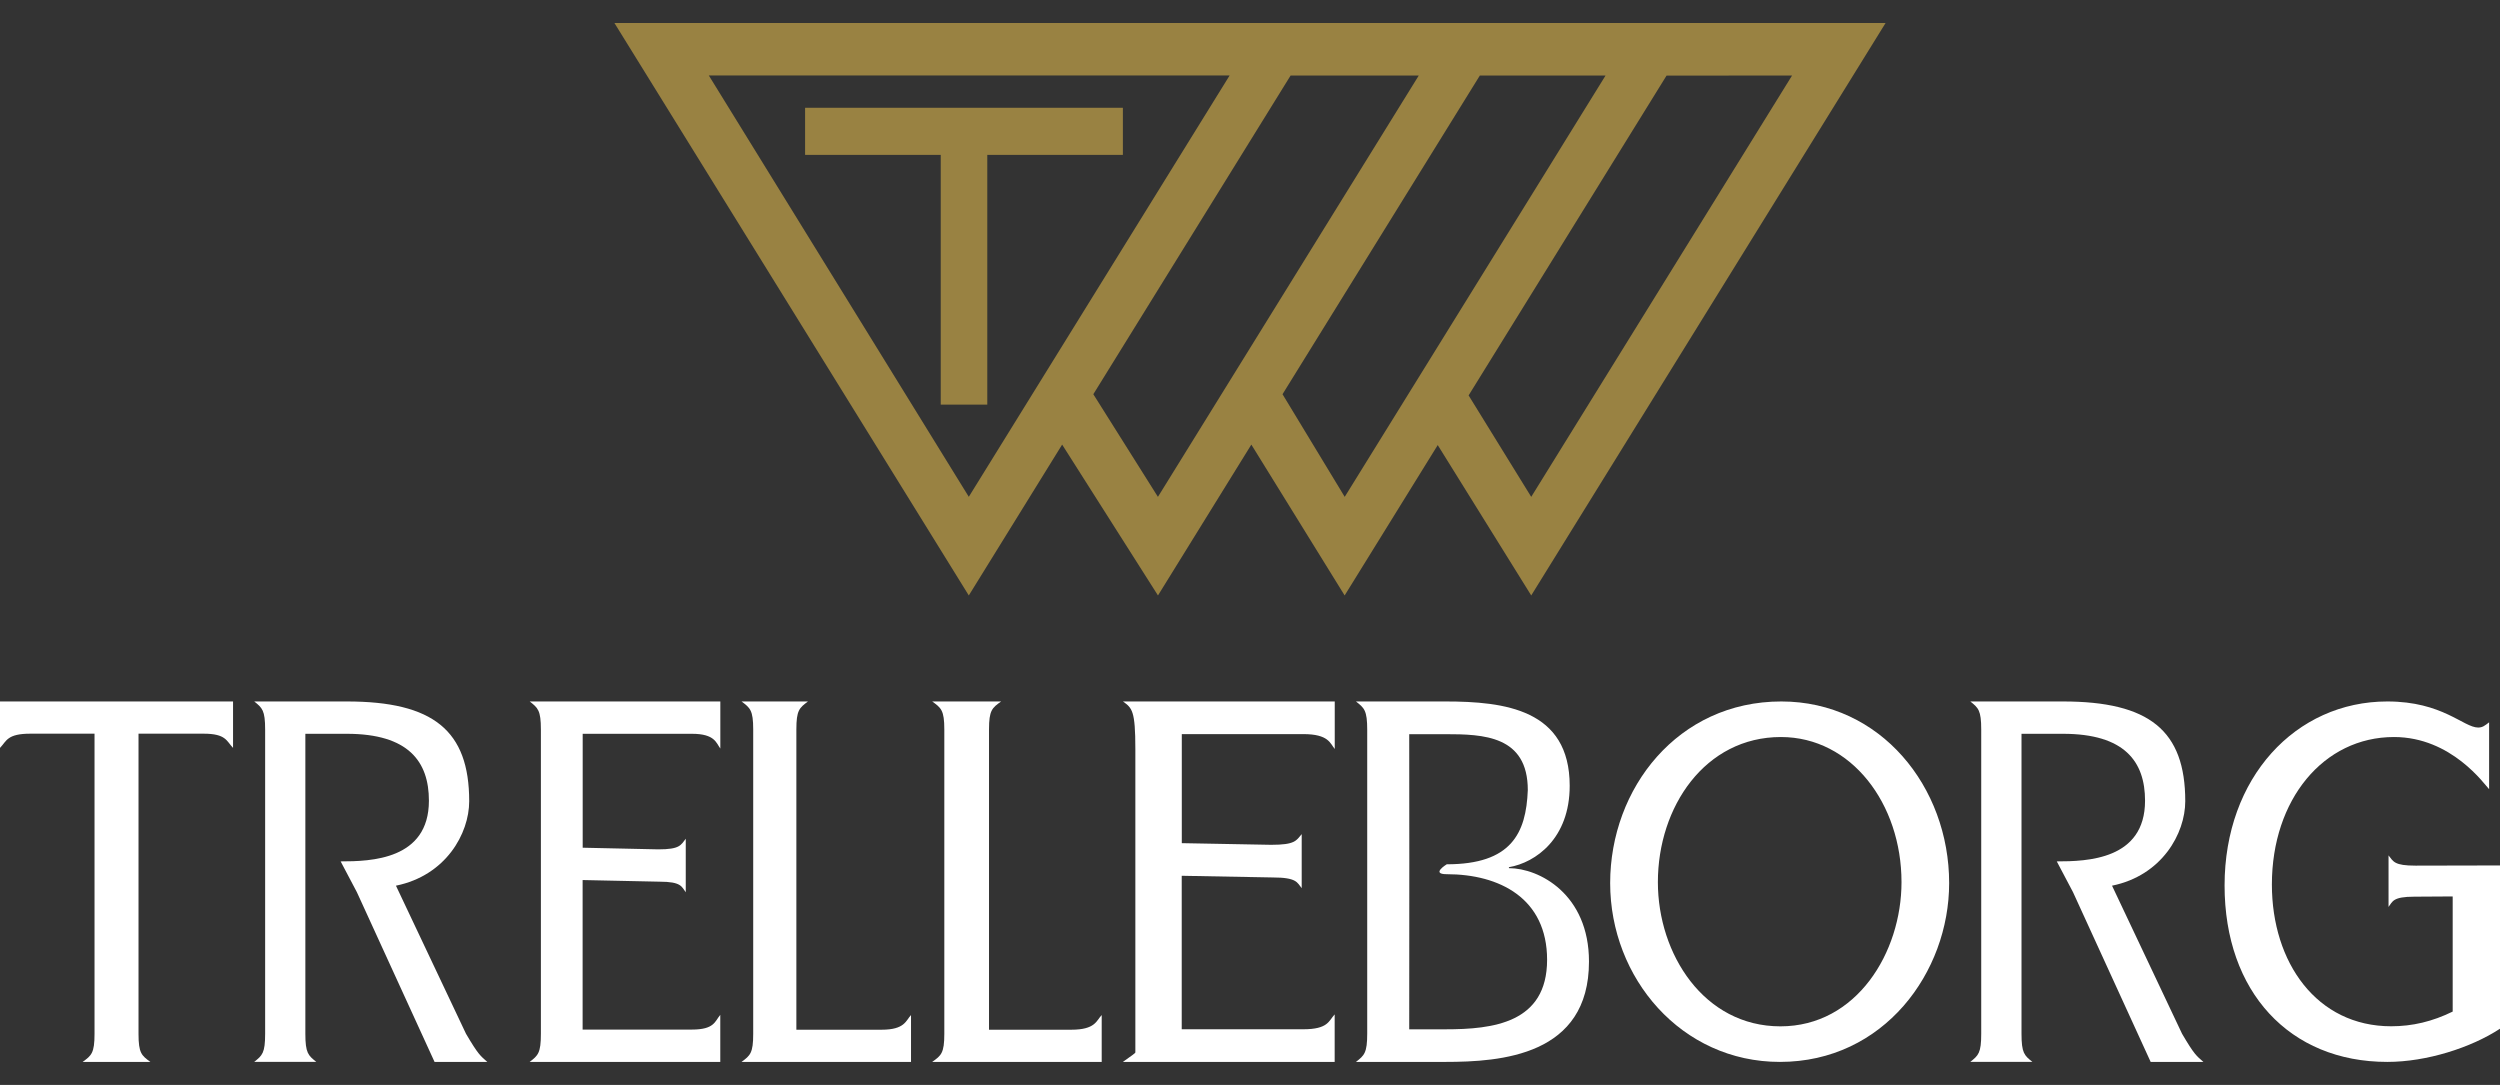 <svg width="106" height="46" viewBox="0 0 106 46" fill="none" xmlns="http://www.w3.org/2000/svg">
<rect x="0" y="0" width="106" height="46" fill="#333333" stroke="none"/>
<g clip-path="url(#clip0_114_2247)">
<path d="M34.136 4.57V6.567H39.887V17.156H41.861V6.567H47.61V4.57H34.136Z" fill="#998242"/>
<path d="M64.924 25.247L79.949 0.975H26.051L41.077 25.247L45.035 18.851L49.098 25.247L53.057 18.851L57.013 25.247L60.96 18.871L64.924 25.247ZM75.983 3.203L64.924 21.067L62.269 16.765L70.662 3.205L75.983 3.203ZM41.077 21.065L30.054 3.2H33.431H52.136L41.077 21.065ZM46.357 16.715L54.721 3.203H60.155L49.096 21.067L46.357 16.715ZM54.379 16.715L62.745 3.203H68.075L57.016 21.067L54.379 16.715Z" fill="#998242"/>
<path d="M0 31.711C0.281 31.418 0.299 31.108 1.288 31.108H4.008V43.836C4.008 44.655 3.878 44.752 3.504 45.025H6.375C6.003 44.752 5.873 44.655 5.873 43.836V31.108H8.633C9.585 31.108 9.603 31.421 9.881 31.711V29.742H0V31.711Z" fill="white"/>
<path d="M19.758 43.831L16.788 37.553C18.906 37.122 19.894 35.342 19.894 33.971C19.894 30.976 18.375 29.742 14.705 29.742H10.78C11.12 30.016 11.242 30.114 11.242 30.936V43.828C11.242 44.651 11.123 44.748 10.78 45.022H13.409C13.068 44.748 12.947 44.651 12.947 43.828V37.827V36.456V31.113H14.705C17.317 31.113 18.186 32.288 18.186 33.95C18.186 36.456 15.722 36.523 14.443 36.523L15.131 37.827L18.425 45.025H20.661C20.373 44.768 20.287 44.731 19.758 43.831Z" fill="white"/>
<path d="M92.519 43.831L89.55 37.553C91.666 37.122 92.655 35.342 92.655 33.971C92.655 30.976 91.135 29.742 87.466 29.742H83.542C83.883 30.016 84.004 30.114 84.004 30.936V43.828C84.004 44.651 83.885 44.748 83.542 45.022H86.171C85.831 44.748 85.712 44.651 85.712 43.828V37.827V36.456V31.113H87.469C90.081 31.113 90.95 32.288 90.95 33.95C90.95 36.456 88.485 36.523 87.207 36.523L87.895 37.827L91.188 45.025H93.424C93.133 44.768 93.047 44.731 92.519 43.831Z" fill="white"/>
<path d="M22.934 30.938V43.831C22.934 44.654 22.811 44.751 22.458 45.025H30.54V43.029C30.31 43.303 30.293 43.654 29.338 43.654H24.703V37.314L27.961 37.383C28.899 37.383 28.899 37.598 29.076 37.832V35.562C28.864 35.836 28.83 36.013 27.909 36.013L24.706 35.943V31.113H29.34C30.313 31.113 30.367 31.504 30.542 31.738V29.742H22.46C22.811 30.019 22.934 30.116 22.934 30.938Z" fill="white"/>
<path d="M37.38 43.66H33.766V30.93C33.766 30.112 33.893 30.015 34.258 29.742H31.441C31.806 30.015 31.936 30.112 31.936 30.93V43.837C31.936 44.655 31.809 44.752 31.441 45.025H38.627V43.038C38.407 43.271 38.369 43.66 37.38 43.66Z" fill="white"/>
<path d="M45.423 43.66H41.934V30.93C41.934 30.112 42.066 30.015 42.448 29.742H39.525C39.904 30.015 40.039 30.112 40.039 30.93V43.837C40.039 44.655 39.907 44.752 39.525 45.025H46.712V43.038C46.487 43.271 46.45 43.66 45.423 43.66Z" fill="white"/>
<path d="M48.139 31.76V44.627C48.139 44.648 48.002 44.748 47.61 45.025H56.59V43.01C56.336 43.286 56.316 43.641 55.255 43.641H50.105V37.133L53.953 37.204C54.995 37.204 54.995 37.42 55.192 37.659V35.367C54.956 35.644 54.918 35.82 53.895 35.82L50.108 35.75V31.126H55.258C56.338 31.126 56.398 31.521 56.593 31.757V29.742H47.613C48.002 30.024 48.139 30.122 48.139 31.76Z" fill="white"/>
<path d="M63.978 36.81V36.769C65.116 36.573 66.555 35.551 66.555 33.319C66.555 30.079 63.8 29.742 61.275 29.742H57.492C57.846 30.019 57.97 30.117 57.97 30.948V43.819C57.97 44.65 57.846 44.748 57.492 45.025H61.278C63.641 45.025 67.373 44.763 67.373 40.771C67.373 37.91 65.258 36.81 63.978 36.81ZM61.278 43.643H59.751L59.755 36.54L59.751 31.129H61.278C62.895 31.129 64.779 31.189 64.779 33.5C64.707 35.337 64.077 36.646 61.342 36.646C61.342 36.646 60.648 37.066 61.342 37.066C63.581 37.066 65.597 38.088 65.597 40.696C65.595 43.381 63.304 43.643 61.278 43.643Z" fill="white"/>
<path d="M75.528 29.742C71.142 29.742 68.271 33.423 68.271 37.444C68.271 41.466 71.285 45.025 75.468 45.025C79.875 45.025 82.644 41.225 82.644 37.444C82.644 33.362 79.735 29.742 75.528 29.742ZM75.489 43.517C72.254 43.517 70.294 40.461 70.294 37.403C70.294 34.206 72.296 31.25 75.51 31.25C78.502 31.25 80.624 34.087 80.624 37.403C80.624 40.381 78.723 43.517 75.489 43.517Z" fill="white"/>
<path d="M102.419 36.703C101.516 36.703 101.482 36.532 101.274 36.269V38.453C101.448 38.227 101.448 38.019 102.368 38.019L103.994 38.009V38.012V42.891C103.133 43.313 102.288 43.514 101.385 43.514C98.235 43.514 96.328 40.819 96.328 37.503C96.328 33.904 98.516 31.25 101.504 31.25C103.953 31.25 105.356 33.281 105.538 33.461V30.627C105.356 30.768 105.257 30.848 105.076 30.848C104.454 30.848 103.571 29.742 101.223 29.742C97.33 29.742 94.322 32.979 94.322 37.544C94.322 42.047 97.071 45.025 101.223 45.025C102.888 45.025 104.776 44.421 106 43.617V36.695L102.419 36.703Z" fill="white"/>
</g>
<defs>
<clipPath id="clip0_114_2247">
<rect width="106" height="44.05" fill="white" transform="translate(0 0.975)"/>
</clipPath>
</defs>
</svg>
